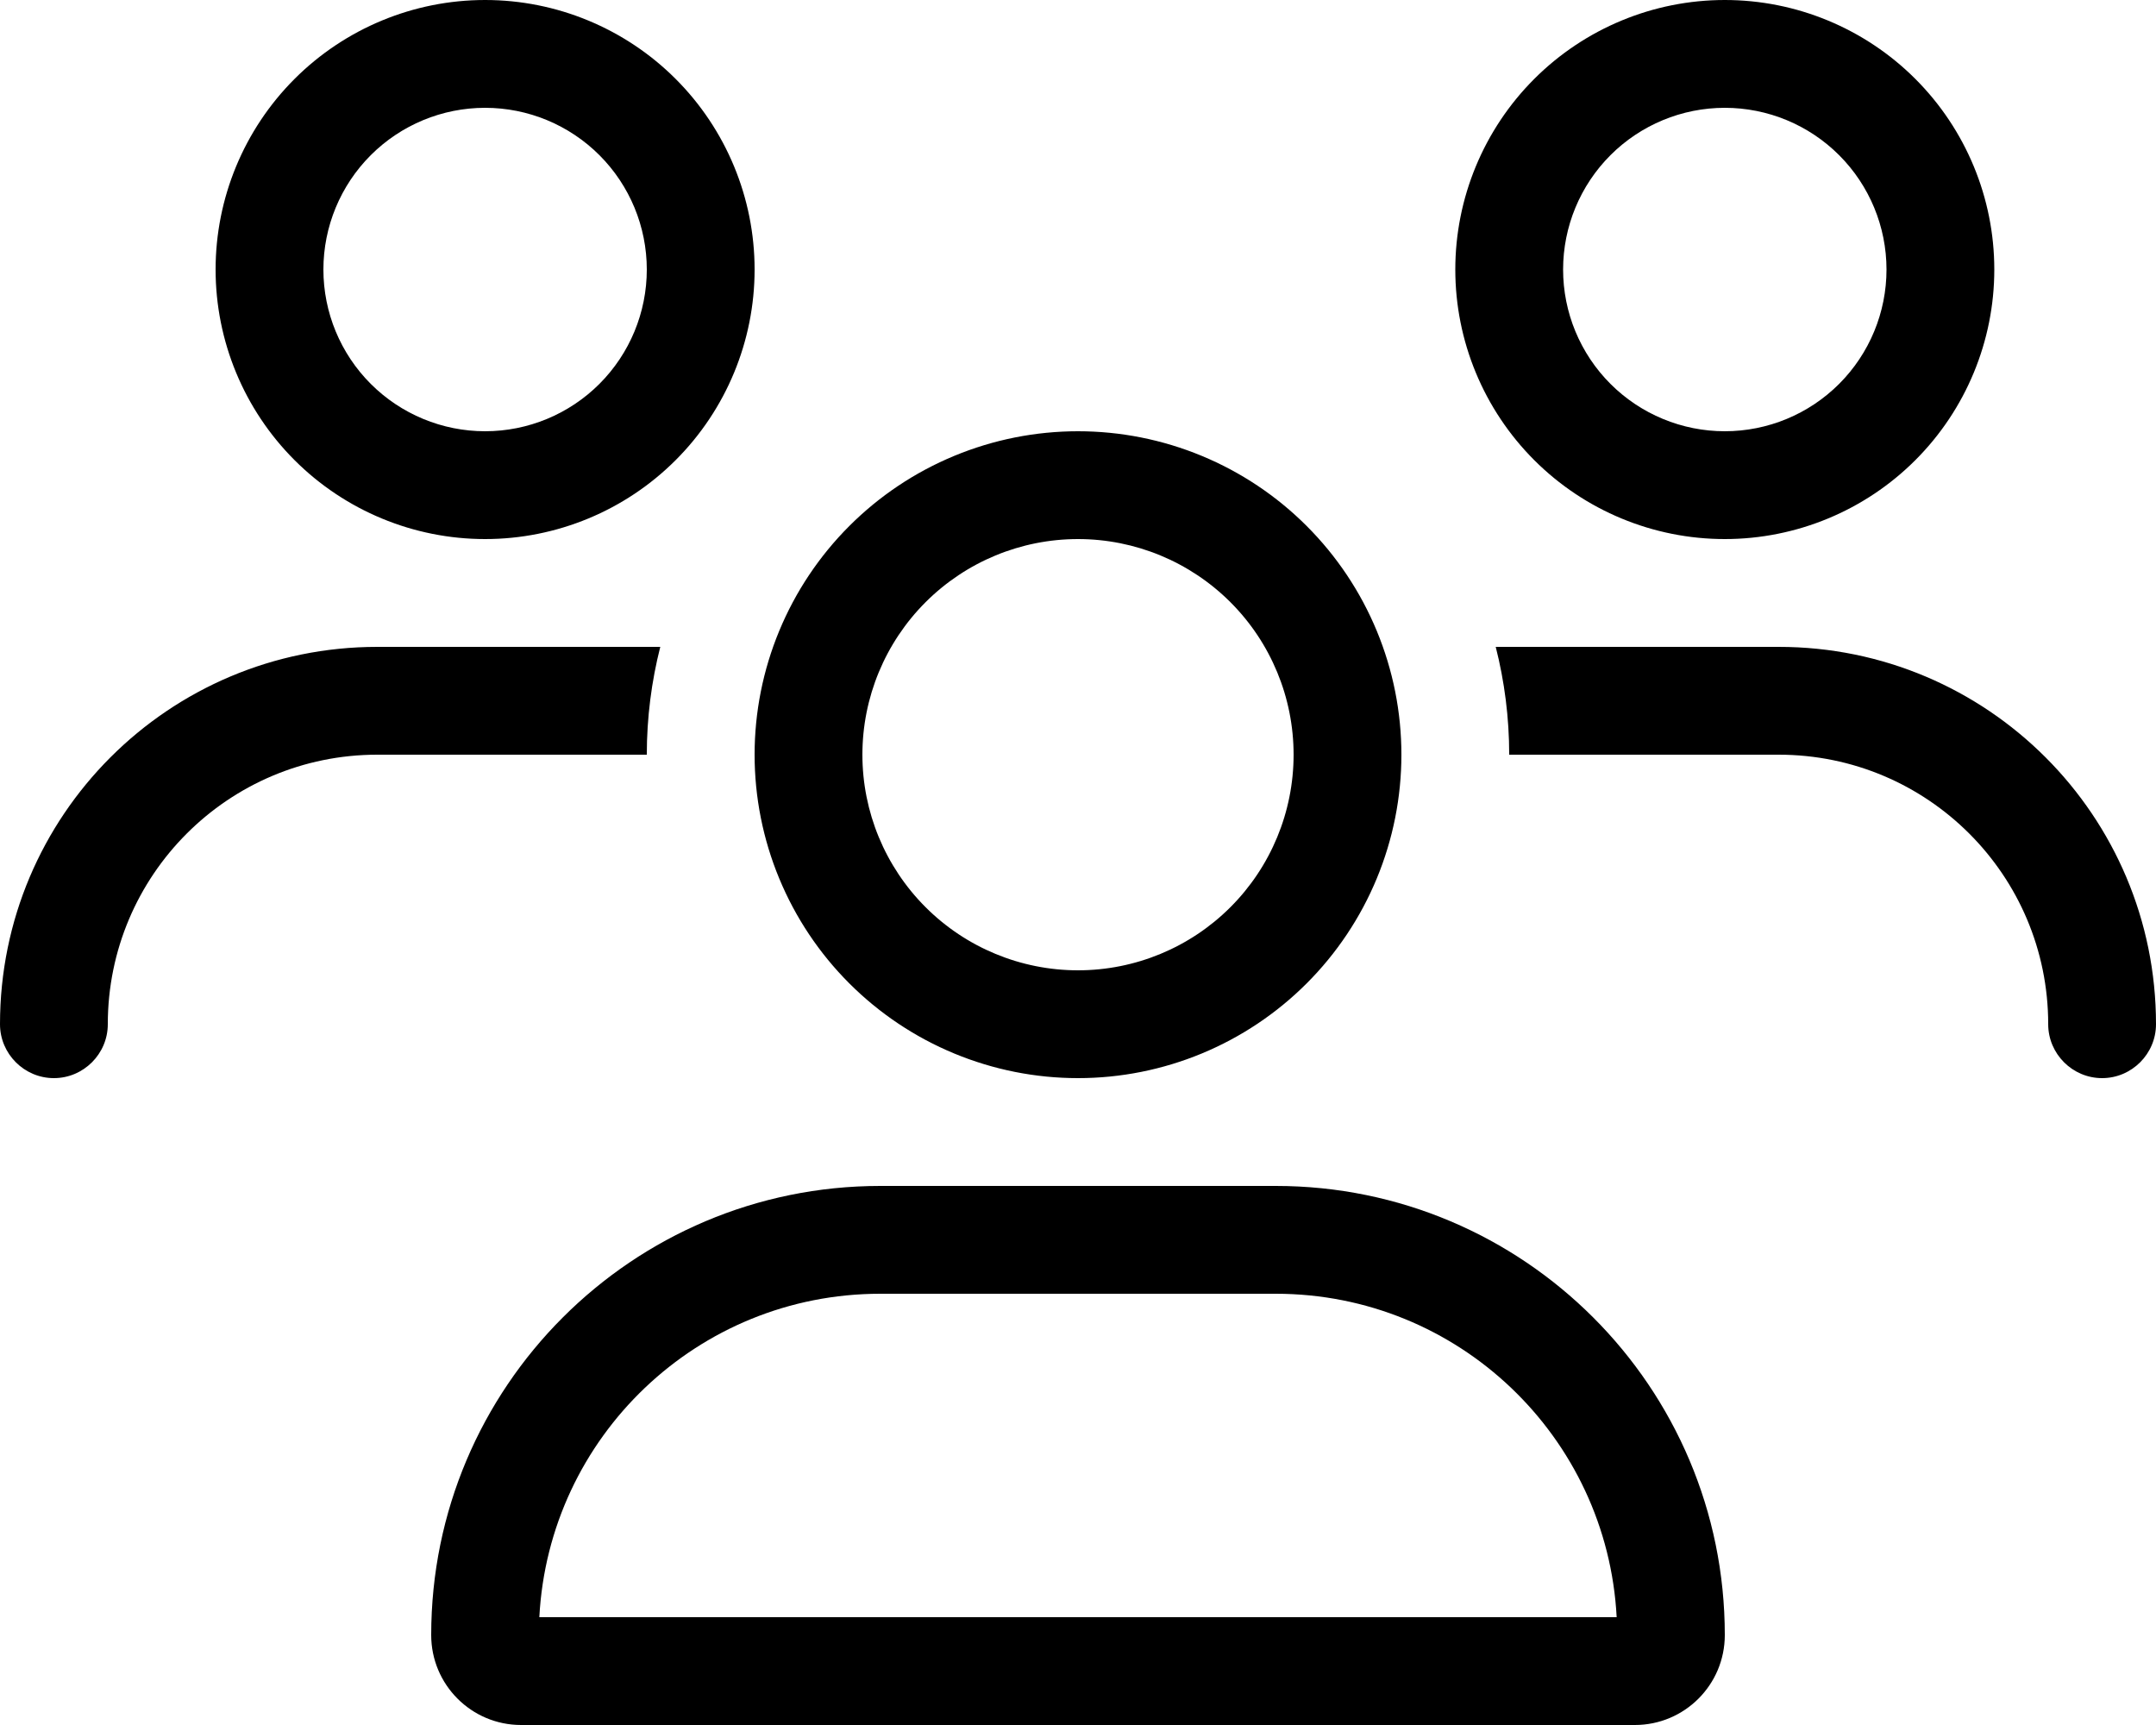 <svg width="640" height="512" viewBox="0 0 640 512" fill="none" xmlns="http://www.w3.org/2000/svg">
<g clip-path="url(#clip0_1_16613)">
<path d="M96 80C96 67.27 101.057 55.061 110.059 46.059C119.061 37.057 131.27 32 144 32C156.73 32 168.939 37.057 177.941 46.059C186.943 55.061 192 67.27 192 80C192 92.73 186.943 104.939 177.941 113.941C168.939 122.943 156.73 128 144 128C131.27 128 119.061 122.943 110.059 113.941C101.057 104.939 96 92.73 96 80ZM224 80C224 58.783 215.571 38.434 200.569 23.431C185.566 8.429 165.217 0 144 0C122.783 0 102.434 8.429 87.431 23.431C72.428 38.434 64 58.783 64 80C64 101.217 72.428 121.566 87.431 136.569C102.434 151.571 122.783 160 144 160C165.217 160 185.566 151.571 200.569 136.569C215.571 121.566 224 101.217 224 80ZM320 160C336.974 160 353.253 166.743 365.255 178.745C377.257 190.747 384 207.026 384 224C384 240.974 377.257 257.253 365.255 269.255C353.253 281.257 336.974 288 320 288C303.026 288 286.747 281.257 274.745 269.255C262.743 257.253 256 240.974 256 224C256 207.026 262.743 190.747 274.745 178.745C286.747 166.743 303.026 160 320 160ZM320 320C332.607 320 345.09 317.517 356.738 312.692C368.385 307.868 378.968 300.797 387.882 291.882C396.797 282.968 403.868 272.385 408.692 260.738C413.517 249.09 416 236.607 416 224C416 211.393 413.517 198.91 408.692 187.262C403.868 175.615 396.797 165.032 387.882 156.118C378.968 147.203 368.385 140.132 356.738 135.308C345.09 130.483 332.607 128 320 128C307.393 128 294.91 130.483 283.262 135.308C271.615 140.132 261.032 147.203 252.118 156.118C243.203 165.032 236.132 175.615 231.308 187.262C226.483 198.91 224 211.393 224 224C224 236.607 226.483 249.09 231.308 260.738C236.132 272.385 243.203 282.968 252.118 291.882C261.032 300.797 271.615 307.868 283.262 312.692C294.91 317.517 307.393 320 320 320ZM261.3 384H378.7C432.9 384 477.1 426.5 479.9 480H160.1C162.9 426.5 207.1 384 261.3 384ZM261.3 352C187.7 352 128 411.7 128 485.3C128 500 139.9 512 154.7 512H485.3C500 512 512 500.1 512 485.3C512 411.7 452.3 352 378.7 352H261.3ZM512 32C524.73 32 536.939 37.057 545.941 46.059C554.943 55.061 560 67.27 560 80C560 92.73 554.943 104.939 545.941 113.941C536.939 122.943 524.73 128 512 128C499.27 128 487.061 122.943 478.059 113.941C469.057 104.939 464 92.73 464 80C464 67.27 469.057 55.061 478.059 46.059C487.061 37.057 499.27 32 512 32ZM512 160C533.217 160 553.566 151.571 568.569 136.569C583.571 121.566 592 101.217 592 80C592 58.783 583.571 38.434 568.569 23.431C553.566 8.429 533.217 0 512 0C490.783 0 470.434 8.429 455.431 23.431C440.429 38.434 432 58.783 432 80C432 101.217 440.429 121.566 455.431 136.569C470.434 151.571 490.783 160 512 160ZM528 224C572.2 224 608 259.8 608 304C608 312.8 615.2 320 624 320C632.8 320 640 312.8 640 304C640 242.1 589.9 192 528 192H444C446.6 202.2 448 213 448 224H528ZM192 224C192 213 193.4 202.2 196 192H112C50.1 192 0 242.1 0 304C0 312.8 7.2 320 16 320C24.8 320 32 312.8 32 304C32 259.8 67.8 224 112 224H192Z" fill="black"/>
</g>
<defs>
<clipPath id="clip0_1_16613">
<rect width="640" height="512" fill="white"/>
</clipPath>
</defs>
</svg>
